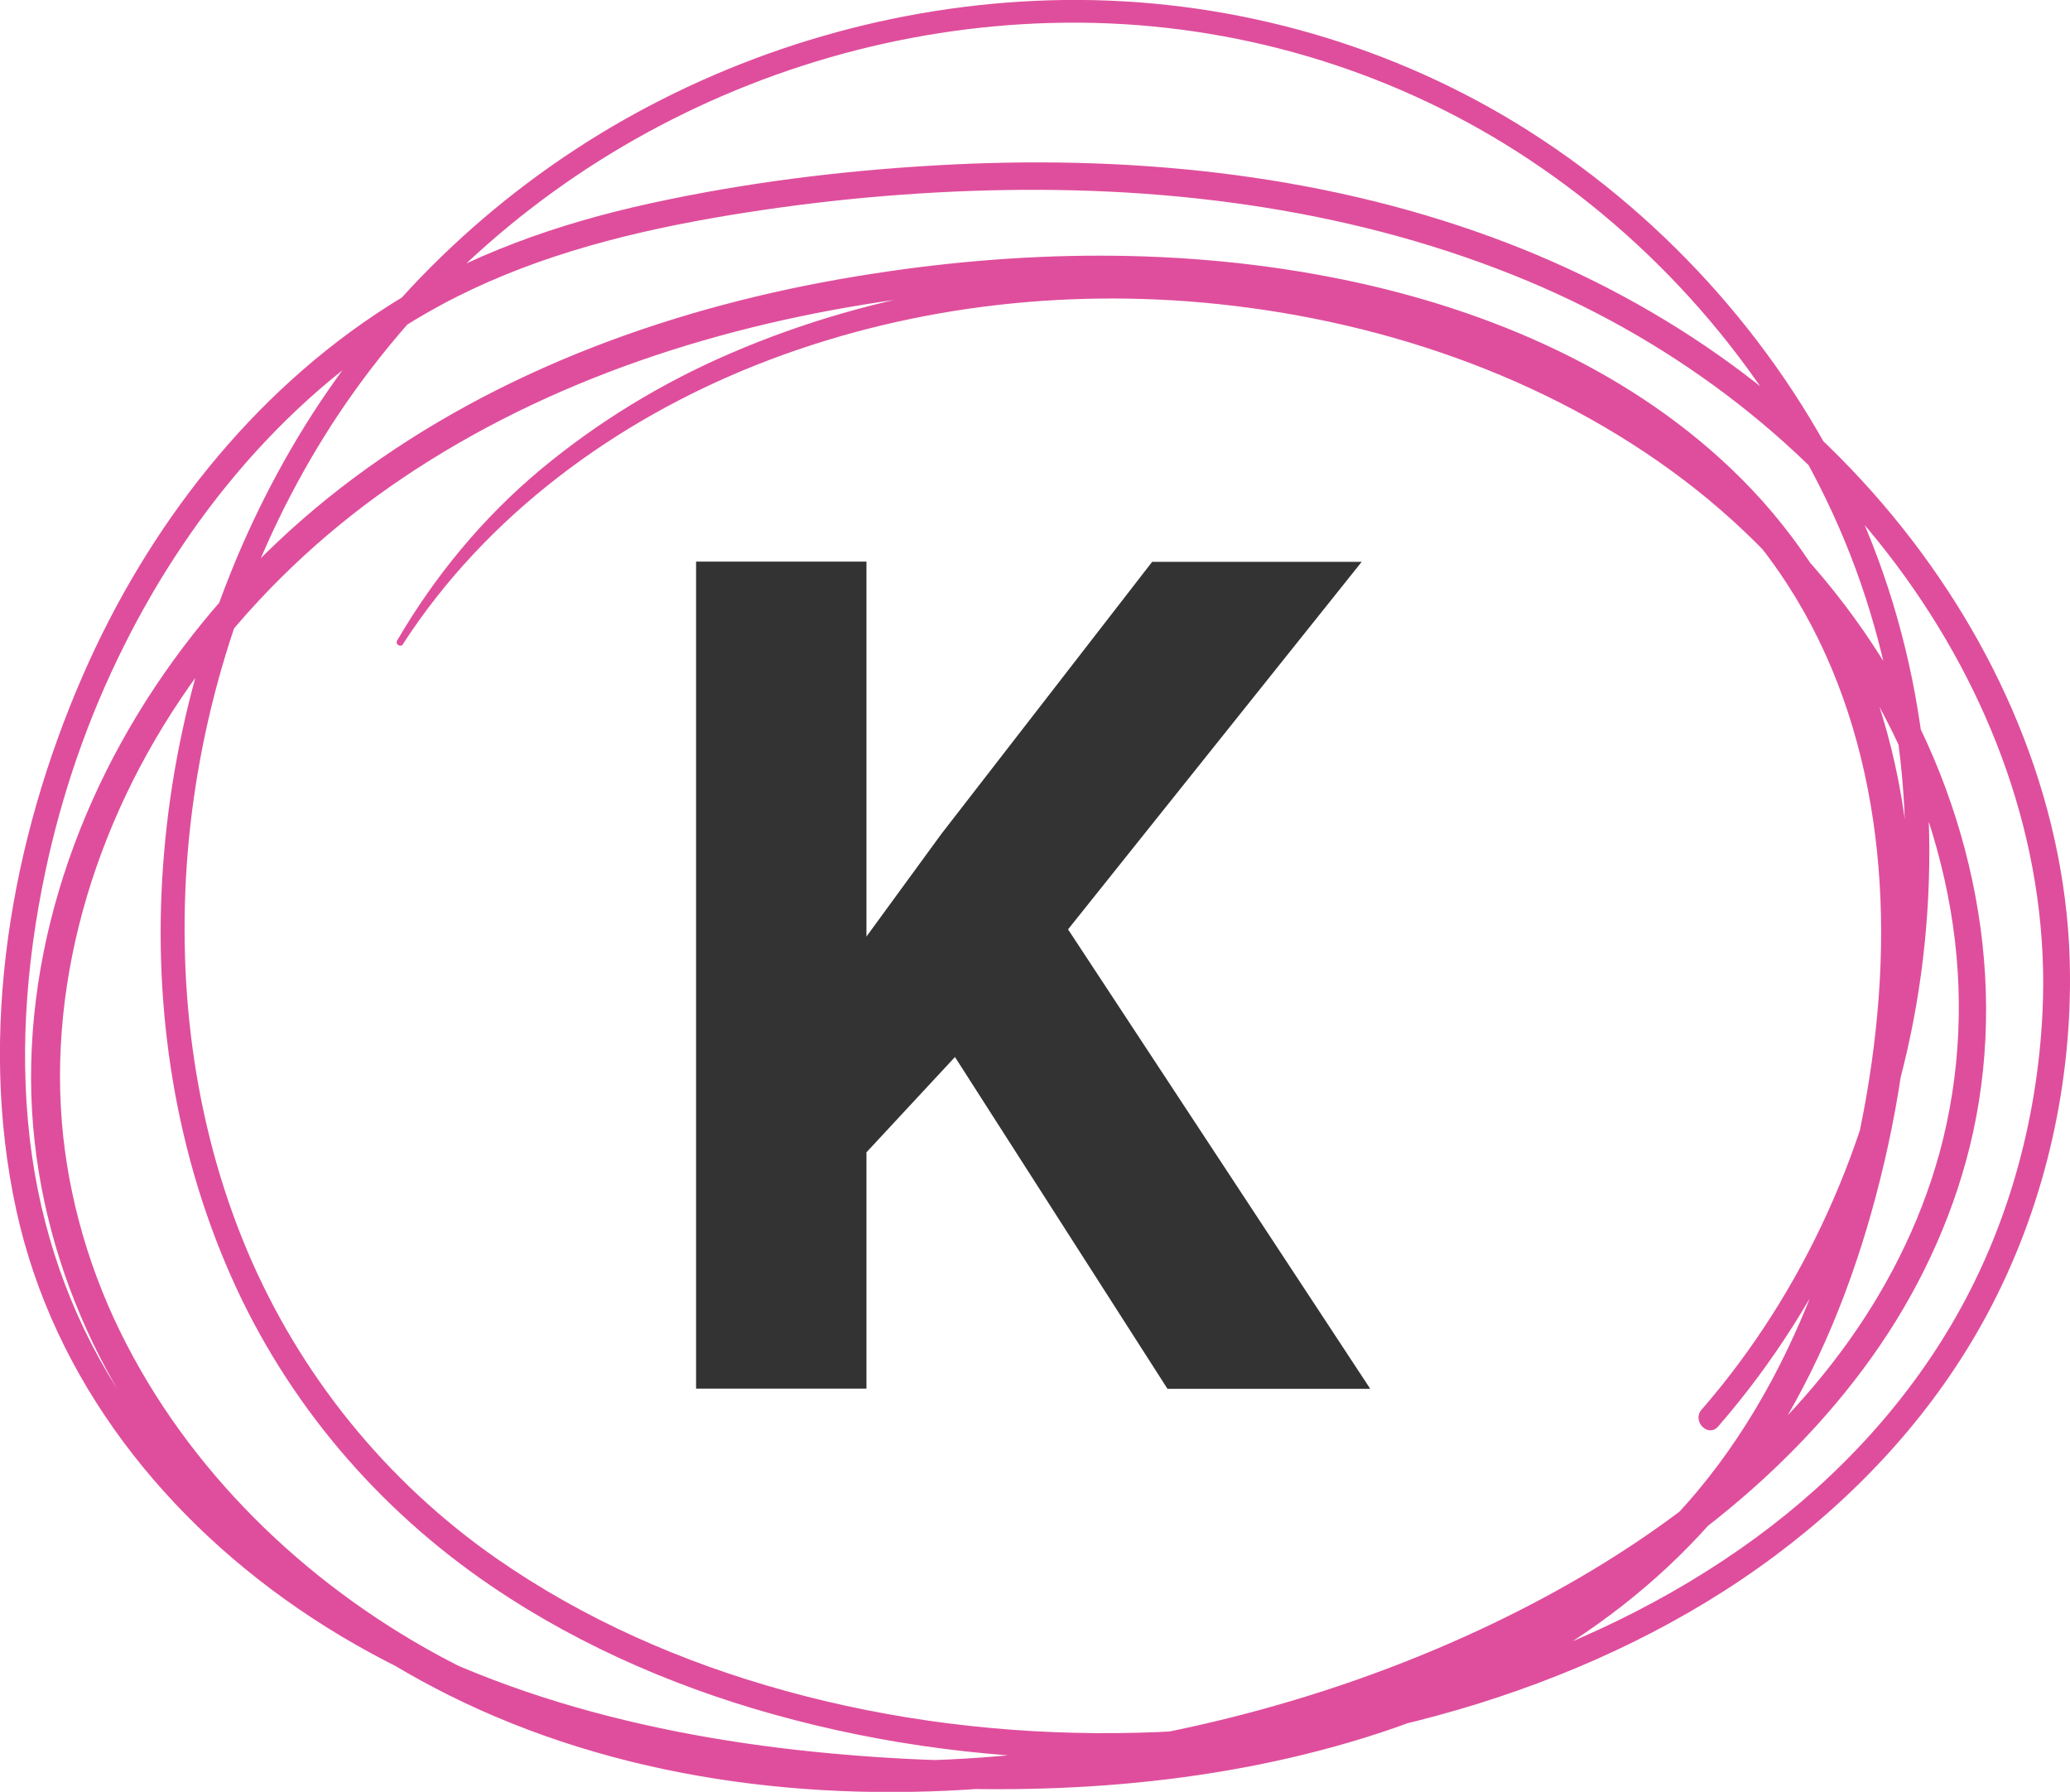 <?xml version="1.0" encoding="UTF-8"?>
<svg id="Layer_2" data-name="Layer 2" xmlns="http://www.w3.org/2000/svg" viewBox="0 0 106.79 92.43">
  <defs>
    <style>
      .cls-1 {
        fill: #333;
      }

      .cls-2 {
        fill: #df4e9c;
      }
    </style>
  </defs>
  <g id="Layer_1-2" data-name="Layer 1">
    <path class="cls-1" d="m49.27,54.52l-4.57,4.92v12.19h-8.79V28.97h8.79v19.34l3.87-5.3,10.87-14.03h10.81l-15.15,18.96,15.59,23.7h-10.46l-10.96-17.11Z"/>
    <path class="cls-2" d="m20.79,33.22c4.3-6.64,10.97-11.52,18.27-14.41,7.5-2.97,15.73-3.96,23.74-3.13,8.87.92,17.72,4.03,24.75,9.61,6.77,5.39,11.61,13.1,13.08,21.67.71,4.16.54,8.46-.58,12.54-1.02,3.7-2.79,7.15-5.07,10.22-4.74,6.39-11.56,11.06-18.71,14.38-8.23,3.82-17.36,6.05-26.4,6.61-9.31.57-18.93-.82-27.21-5.3-6.98-3.78-12.98-9.59-16.48-16.76-1.75-3.59-2.82-7.53-3.04-11.52-.23-4.21.45-8.42,1.83-12.4,2.85-8.21,8.6-15.22,15.77-20.05,7.62-5.14,16.57-7.98,25.62-9.24,7.96-1.11,16.17-1.05,24.02.81,7.25,1.72,14.29,5.03,19.34,10.64,5.99,6.66,7.84,15.69,7.21,24.42-.33,4.61-1.29,9.21-2.79,13.58-1.49,4.33-3.62,8.5-6.57,12.03-5.21,6.23-12.58,10.05-20.37,12.03-8.21,2.08-16.83,2.26-25.23,1.41-9.42-.96-18.93-3.51-26.7-9.11-3.41-2.45-6.46-5.47-8.8-8.96-2.55-3.79-4.15-8.08-4.81-12.6-.71-4.89-.34-9.92.68-14.73.85-4.02,2.2-7.93,4.04-11.61,3.62-7.27,9.14-13.7,16.34-17.6,4.34-2.35,9.15-3.64,13.98-4.49,4.74-.83,9.55-1.32,14.37-1.44,9.43-.24,19.01,1.02,27.76,4.68,7.74,3.24,14.61,8.49,19.51,15.33,4.67,6.53,7.43,14.34,7.03,22.43-.28,5.65-1.83,11.21-4.71,16.09-2.72,4.61-6.52,8.51-10.9,11.56-4.58,3.19-9.73,5.5-15.08,7.04-5.55,1.6-11.33,2.4-17.11,2.45-5.75.05-11.51-.65-17.05-2.18-5.3-1.46-10.4-3.69-14.92-6.84-5.68-3.96-10.14-9.47-12.84-15.85-2.82-6.68-3.71-14.09-3.01-21.29.72-7.29,3.09-14.47,6.96-20.7,4.1-6.59,9.9-12.01,16.71-15.72,6.8-3.71,14.51-5.7,22.26-5.65,7.99.05,15.85,2.35,22.58,6.65,7.04,4.5,12.76,11.02,16.26,18.6,3.52,7.62,4.55,16.29,3.23,24.56-1.27,7.98-4.66,15.63-9.97,21.74-.51.59.35,1.46.86.86,5.68-6.53,9.29-14.74,10.46-23.3,1.17-8.54-.01-17.38-3.79-25.15-3.76-7.72-9.78-14.31-17.11-18.79C71.2,2.08,63.08-.1,54.91,0c-7.95.1-15.83,2.27-22.74,6.19-6.9,3.92-12.73,9.58-16.81,16.38-3.88,6.48-6.24,13.84-6.89,21.36-.65,7.45.42,15.08,3.46,21.93,2.88,6.5,7.57,11.99,13.44,15.97,4.73,3.21,10.08,5.46,15.6,6.89,5.76,1.5,11.74,2.14,17.68,2,5.96-.14,11.92-1.07,17.61-2.84,5.47-1.71,10.74-4.21,15.34-7.65,4.47-3.34,8.29-7.53,10.93-12.46,2.86-5.34,4.3-11.43,4.26-17.48-.05-8.42-3.43-16.49-8.62-23.03-5.49-6.92-12.91-11.98-21.17-15.01-9.13-3.36-19.03-4.28-28.7-3.72-4.94.28-9.91.9-14.75,1.96-4.76,1.04-9.41,2.67-13.53,5.3-7.08,4.51-12.42,11.42-15.75,19.06C.56,43.36-1.16,53.26.84,62.42c1.92,8.81,7.76,16.1,15.2,21,8.31,5.48,18.29,7.75,28.09,8.56,8.54.71,17.32.3,25.57-2.13,8.1-2.38,15.52-6.86,20.53-13.76,2.77-3.82,4.72-8.2,6.07-12.71,1.37-4.6,2.2-9.41,2.33-14.2.13-4.73-.46-9.54-2.11-13.99-1.45-3.91-3.7-7.5-6.65-10.46-5.52-5.54-12.97-8.74-20.54-10.3-8.27-1.7-16.82-1.55-25.12-.18-9.27,1.52-18.42,4.78-25.99,10.43-7.09,5.29-12.66,12.76-15.19,21.29-1.24,4.18-1.73,8.61-1.24,12.95.46,4.11,1.74,8.07,3.69,11.71,3.89,7.25,10.29,13.11,17.61,16.78,8.74,4.38,18.81,5.63,28.47,4.78,9.22-.81,18.43-3.27,26.74-7.38,7.28-3.6,14.09-8.66,18.71-15.44,2.25-3.31,3.92-7.04,4.78-10.96.93-4.26.87-8.68-.03-12.94-1.85-8.79-7.13-16.54-14.28-21.88-7.4-5.53-16.54-8.48-25.69-9.23-8.19-.67-16.56.61-24.11,3.87-3.53,1.52-6.83,3.53-9.79,5.99-2.96,2.47-5.46,5.49-7.4,8.82-.12.2.19.38.31.18h0Z"/>
  </g>
</svg>